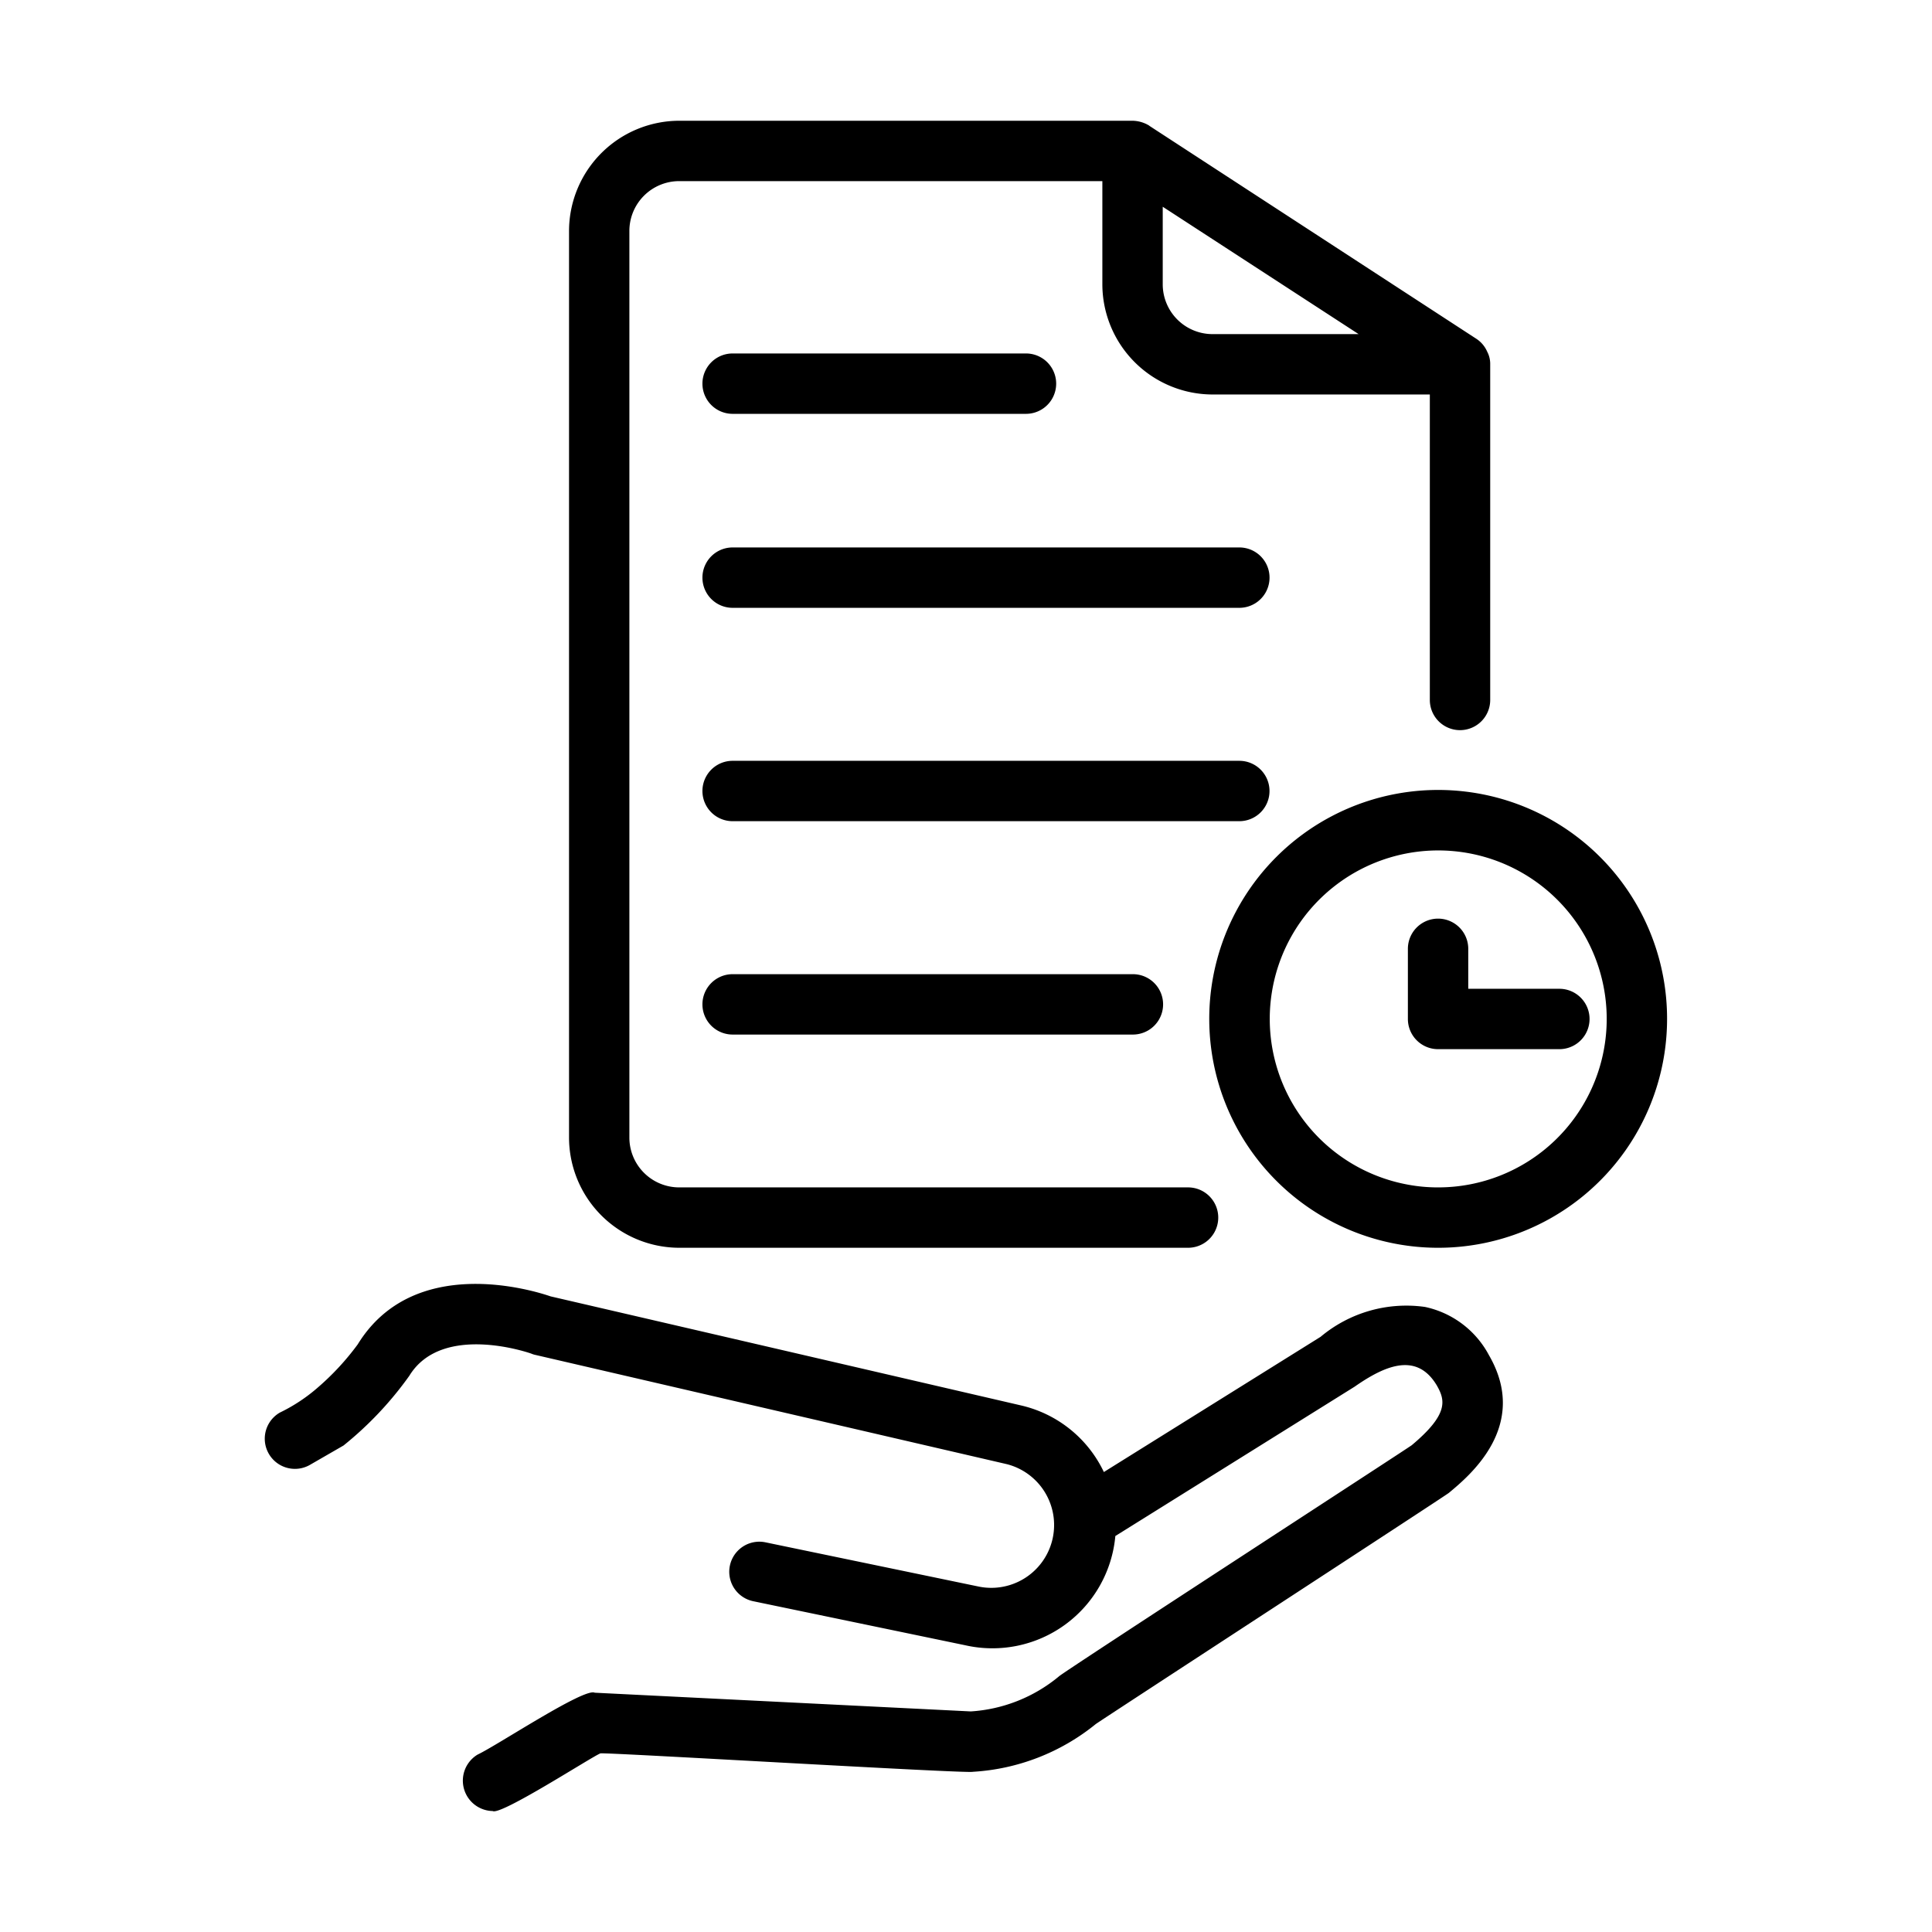 <?xml version="1.0"?>
<svg xmlns="http://www.w3.org/2000/svg" id="line" viewBox="0 0 64 64"><path d="M22.499,41.334h16.857a1.0 1,0,0,0,0-2H22.499a1.651,1.651,0,0,1-1.65-1.65V7.649A1.651,1.651,0,0,1,22.499,6H36.517V9.419a3.657,3.657,0,0,0,3.649,3.649h7.199V23.187a1.0 1,0,0,0,2,0V12.069a.868.868,0,0,0-.1-.42.971.971,0,0,0-.35-.42L38.077,4.17l-.01-.01A1.096,1.096,0,0,0,37.517,4H22.499a3.657,3.657,0,0,0-3.649,3.649V37.685A3.657,3.657,0,0,0,22.499,41.334ZM38.517,6.849l6.489,4.219H40.167a1.651,1.651,0,0,1-1.65-1.65Z"/><path d="M41.055,18.135H24.269a1.0 1,0,0,0,0,2H41.055a1.0 1,0,1,0,0-2Z"/><path d="M42.054,26.203a1.0 1,0,0,0-1-1H24.269a1.0 1,0,0,0,0,2H41.055A1.0 1,0,0,0,42.054,26.203Z"/><path d="M24.269,32.271a1.0 1,0,0,0,0,2H37.529a1.0 1,0,0,0,0-2Z"/><path d="M48.575,26.226a7.583,7.583,0,1,0,6.649,7.529A7.577,7.577,0,0,0,48.575,26.226Zm-.94,13.108a5.359,5.359,0,0,1-.99-.09,5.581,5.581,0,1,1,.99.09Z"/><path d="M51.656,32.755H48.638V31.431a1.0 1,0,0,0-2,0V33.755a1.0 1,0,0,0,1.0 1H51.656a1.0 1,0,0,0,0-2Z"/><path d="M24.269,13.709h9.718a1.0 1,0,0,0,0-2h-9.718a1.0 1,0,0,0,0,2Z"/><path d="M47.205,43.294a4.422,4.422,0,0,0-3.459.99l-7.179,4.479a4.045,4.045,0,0,0-2.76-2.21l-15.568-3.609c-.58-.2-4.539-1.42-6.389,1.59a8.632,8.632,0,0,1-1.3,1.41,5.631,5.631,0,0,1-1.28.85.999.999,0,0,0,1,1.73l1.11-.64a11.584,11.584,0,0,0,2.18-2.31c1.09-1.78,4.029-.74,4.049-.73a.646.646,0,0,0,.13.04l15.617,3.619a2.081,2.081,0,0,1-.96,4.049L25.359,51.092a.996.996,0,1,0-.41,1.95l7.029,1.46a4.087,4.087,0,0,0,4.969-3.619l7.929-4.949c1.047-.732,2.068-1.131,2.72-.04.28.49.4.95-.83,1.98-.08.07-11.633,7.571-11.688,7.659a5.074,5.074,0,0,1-2.92,1.16l-12.458-.62c-.347-.171-3.22,1.74-3.879,2.05a1.007,1.007,0,0,0,.5,1.87c.267.157,3.321-1.824,3.569-1.91.152-.041,12.176.677,12.338.61a7.111,7.111,0,0,0,4.069-1.58c.082-.07,11.627-7.589,11.698-7.659.66-.55,2.69-2.21,1.33-4.559A3.138,3.138,0,0,0,47.205,43.294Z"/></svg>
